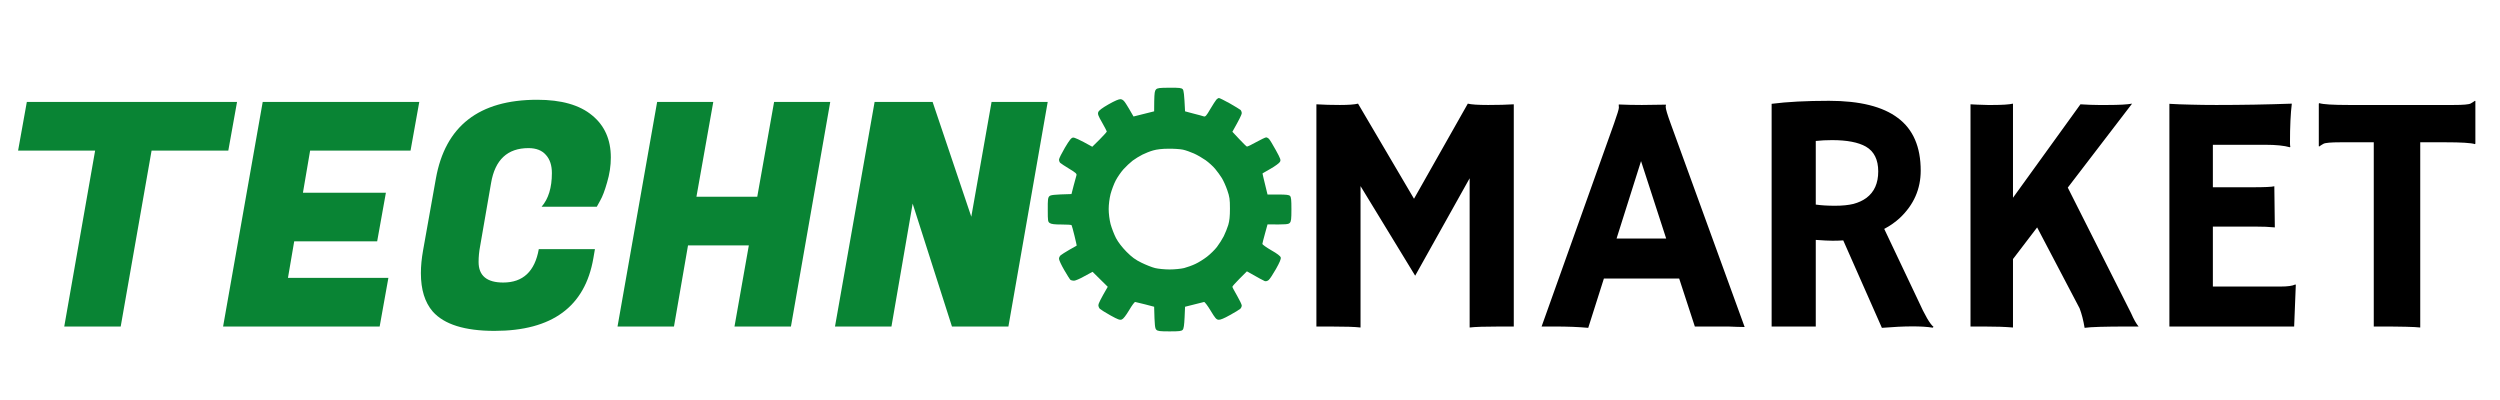 <svg width="513" height="82" viewBox="0 0 513 82" fill="none" xmlns="http://www.w3.org/2000/svg">
<path fill-rule="evenodd" clip-rule="evenodd" d="M239.982 18.003C242.021 17.984 242.444 18.042 242.694 18.311C242.905 18.542 243.001 19.253 243.175 22.847L244.905 23.309C245.847 23.539 246.809 23.808 247.02 23.885C247.347 23.981 247.559 23.751 248.347 22.386C248.866 21.521 249.424 20.637 249.597 20.445C249.77 20.252 250.02 20.099 250.136 20.118C250.27 20.118 251.27 20.618 252.347 21.213C253.424 21.829 254.424 22.444 254.558 22.559C254.693 22.694 254.808 23.001 254.808 23.232C254.808 23.482 254.366 24.424 252.885 27.038L254.27 28.518C255.039 29.344 255.751 30.036 255.866 30.075C255.981 30.094 256.847 29.69 257.789 29.152C258.731 28.633 259.654 28.191 259.808 28.191C259.962 28.191 260.231 28.326 260.404 28.518C260.596 28.71 261.212 29.748 261.808 30.825C262.789 32.612 262.866 32.843 262.635 33.227C262.5 33.477 261.654 34.092 260.75 34.611C259.866 35.13 259.116 35.553 259.077 35.572C259.039 35.572 259.27 36.572 260.096 39.916H262.25C263.923 39.916 264.481 39.974 264.712 40.205C264.942 40.435 265 41.012 265 42.934C265 44.991 264.942 45.453 264.654 45.741C264.385 46.029 264 46.087 260.096 46.048L259.577 47.932C259.289 48.97 259.039 49.931 259.039 50.047C259.039 50.181 259.866 50.777 260.866 51.354C262.116 52.065 262.731 52.545 262.808 52.834C262.885 53.141 262.596 53.833 261.827 55.198C261.231 56.255 260.558 57.274 260.327 57.466C260.058 57.678 259.77 57.755 259.52 57.678C259.308 57.601 258.404 57.12 255.866 55.679L254.366 57.178C253.558 57.985 252.885 58.735 252.885 58.85C252.885 58.966 253.328 59.773 253.847 60.676C254.366 61.58 254.808 62.483 254.808 62.695C254.808 62.906 254.674 63.214 254.481 63.387C254.289 63.56 253.328 64.136 252.347 64.675C251.193 65.328 250.386 65.655 250.059 65.617C249.597 65.578 249.347 65.29 248.424 63.752C247.828 62.752 247.213 61.945 247.078 61.964C246.944 61.983 246.001 62.214 243.175 62.945L243.078 65.136C243.001 66.712 242.905 67.443 242.694 67.673C242.444 67.942 242.021 68 240.002 68C237.944 68 237.56 67.942 237.271 67.654C237.002 67.385 236.925 66.866 236.829 62.945L235.002 62.464C234.002 62.214 233.079 61.983 232.944 61.964C232.81 61.945 232.252 62.695 231.695 63.656C231.022 64.771 230.502 65.444 230.195 65.559C229.791 65.713 229.425 65.578 227.887 64.732C226.887 64.175 225.906 63.56 225.714 63.387C225.522 63.214 225.387 62.868 225.387 62.599C225.387 62.33 225.83 61.388 227.31 58.85L224.195 55.775L222.522 56.678C221.618 57.197 220.657 57.601 220.388 57.601C220.118 57.601 219.811 57.524 219.676 57.447C219.561 57.37 218.984 56.467 218.388 55.429C217.792 54.41 217.311 53.372 217.311 53.122C217.292 52.892 217.445 52.565 217.638 52.392C217.83 52.219 218.638 51.719 219.426 51.258C220.215 50.796 220.888 50.431 220.926 50.412C220.964 50.393 220.753 49.489 220.484 48.374C220.215 47.259 219.945 46.298 219.888 46.202C219.849 46.125 218.926 46.068 217.83 46.068C216.407 46.068 215.753 45.991 215.426 45.779C215.023 45.51 215.003 45.356 215.003 43.031C214.984 40.935 215.042 40.551 215.33 40.263C215.599 40.013 216.119 39.916 219.868 39.82L220.311 38.09C220.561 37.129 220.811 36.188 220.888 35.976C220.984 35.649 220.734 35.438 219.407 34.63C218.522 34.092 217.695 33.554 217.561 33.419C217.426 33.304 217.311 32.997 217.311 32.747C217.311 32.516 217.869 31.42 218.522 30.305C219.484 28.691 219.83 28.268 220.195 28.23C220.484 28.21 221.349 28.556 224.137 30.113L225.637 28.633C226.445 27.807 227.118 27.076 227.118 26.98C227.118 26.903 226.676 26.096 226.156 25.154C225.349 23.751 225.214 23.405 225.368 23.001C225.483 22.674 226.137 22.175 227.483 21.406C228.772 20.675 229.599 20.329 229.945 20.349C230.348 20.387 230.637 20.637 231.06 21.31C231.368 21.79 231.848 22.578 232.598 23.905L236.829 22.847L236.848 20.771C236.886 19.061 236.944 18.638 237.213 18.349C237.502 18.061 237.925 18.003 239.982 18.003ZM242.732 30.709C242.194 30.594 240.848 30.498 239.771 30.517H239.752C238.502 30.517 237.367 30.651 236.637 30.863C236.002 31.036 235.002 31.44 234.425 31.728C233.848 32.016 232.944 32.574 232.425 32.958C231.906 33.362 231.06 34.15 230.541 34.727C230.022 35.303 229.31 36.341 228.945 37.033C228.579 37.725 228.118 38.975 227.887 39.82C227.656 40.743 227.503 41.973 227.503 42.896C227.503 43.819 227.656 45.049 227.887 45.971C228.118 46.817 228.618 48.105 229.002 48.855C229.445 49.701 230.252 50.739 231.156 51.661C232.271 52.776 232.964 53.295 234.233 53.91C235.137 54.352 236.387 54.852 237.021 55.006C237.656 55.16 239.002 55.294 240.002 55.294C241.021 55.294 242.328 55.16 242.982 55.006C243.617 54.833 244.655 54.468 245.29 54.16C245.924 53.872 247.001 53.199 247.674 52.68C248.347 52.161 249.27 51.258 249.713 50.681C250.155 50.104 250.789 49.105 251.116 48.47C251.424 47.836 251.847 46.798 252.039 46.164C252.289 45.318 252.385 44.414 252.385 42.8C252.385 40.897 252.309 40.378 251.847 39.052C251.559 38.206 251.059 37.091 250.732 36.553C250.405 36.034 249.789 35.169 249.347 34.65C248.924 34.131 248.04 33.343 247.405 32.881C246.77 32.439 245.694 31.805 245.001 31.497C244.309 31.19 243.29 30.825 242.732 30.709Z" fill="#098434"/>
<path d="M46.848 30.904H31.104L24.768 67H13.184L19.52 30.904H3.712L5.504 20.92H48.64L46.848 30.904ZM77.906 67H45.779L53.907 20.92H86.034L84.243 30.904H63.635L62.163 39.544H79.186L77.394 49.528H60.37L59.09 57.016H79.698L77.906 67ZM101.471 67.896C95.369 67.896 91.145 66.573 88.799 63.928C87.177 62.051 86.367 59.427 86.367 56.056C86.367 54.605 86.516 53.048 86.814 51.384L89.439 36.664C91.359 25.869 98.292 20.472 110.239 20.472C115.188 20.472 118.943 21.539 121.503 23.672C124.063 25.763 125.343 28.643 125.343 32.312C125.343 34.019 125.087 35.725 124.575 37.432C124.105 39.096 123.636 40.333 123.167 41.144L122.463 42.424H111.135C112.543 40.803 113.247 38.499 113.247 35.512C113.247 33.933 112.841 32.696 112.031 31.8C111.22 30.861 110.025 30.392 108.447 30.392C104.137 30.392 101.577 32.781 100.767 37.56L98.526 50.488C98.313 51.597 98.207 52.685 98.207 53.752C98.207 56.568 99.892 57.976 103.263 57.976C107.316 57.976 109.748 55.693 110.559 51.128H122.079L121.759 52.984C120.052 62.925 113.289 67.896 101.471 67.896ZM170.364 20.92L162.3 67H150.716L153.66 50.36H141.18L138.3 67H126.716L134.844 20.92H146.364L142.908 40.376H155.388L158.844 20.92H170.364ZM214.989 20.92L206.925 67H195.341L187.277 41.784L182.925 67H171.341L179.469 20.92H191.373L199.309 44.472L203.469 20.92H214.989Z" fill="#098434"/>
<path d="M279.182 67.205C278.089 67.068 275.981 67 272.859 67H270.125V21.404C271.583 21.495 273.19 21.541 274.944 21.541C276.699 21.541 277.941 21.45 278.67 21.268L290.154 40.784L301.194 21.268C301.923 21.45 303.313 21.541 305.364 21.541C307.415 21.541 309.169 21.495 310.628 21.404V67H307.893C304.772 67 302.664 67.068 301.57 67.205V36.58L290.393 56.575L279.182 38.187V67.205ZM325.906 67.273C323.946 67.091 321.656 67 319.036 67H316.336L331.204 25.335C331.865 23.466 332.195 22.384 332.195 22.088C332.195 21.769 332.184 21.575 332.161 21.507L332.195 21.439C333.676 21.507 335.249 21.541 336.912 21.541C338.279 21.541 339.92 21.518 341.834 21.473L341.868 21.541C341.822 21.632 341.8 21.758 341.8 21.917C341.8 22.35 342.141 23.501 342.825 25.369L358.001 67.103C357.545 67.08 357.01 67.068 356.394 67.068C356.394 67.068 355.802 67.046 354.617 67C354.047 67 353.535 67 353.079 67H347.781L344.568 57.156H329.119L325.906 67.273ZM341.902 48.953L336.741 33.06L331.717 48.953H341.902ZM378.235 49.329C377.552 49.375 376.822 49.398 376.048 49.398C375.273 49.398 374.122 49.34 372.596 49.227V67H363.538V21.302C366.728 20.892 370.647 20.686 375.296 20.686C381.63 20.686 386.347 21.86 389.446 24.207C392.568 26.531 394.129 30.131 394.129 35.008C394.129 38.79 392.705 42.026 389.856 44.715C388.922 45.581 387.851 46.333 386.643 46.971L393.616 61.668C394.983 64.699 396.031 66.499 396.761 67.068L396.59 67.239C394.379 66.875 390.904 66.886 386.165 67.273L378.235 49.329ZM375.945 28.753C374.783 28.753 373.666 28.81 372.596 28.924V41.98C373.712 42.14 375.022 42.22 376.526 42.22C378.03 42.22 379.295 42.094 380.32 41.844C381.346 41.57 382.234 41.16 382.986 40.613C384.604 39.406 385.413 37.594 385.413 35.179C385.413 32.763 384.57 31.066 382.884 30.086C381.311 29.197 378.999 28.753 375.945 28.753ZM413.064 67.205C411.492 67.068 409.487 67 407.049 67H404.348V21.404L405.716 21.473C406.673 21.518 407.39 21.541 407.869 21.541H408.86C410.865 21.541 412.267 21.45 413.064 21.268V40.579L426.907 21.404C428.365 21.495 429.596 21.541 430.598 21.541H432.478C434.825 21.541 436.5 21.45 437.503 21.268L424.309 38.494L437.298 64.266C437.845 65.519 438.357 66.43 438.836 67H436.751C431.943 67 428.946 67.091 427.762 67.273C427.511 65.747 427.169 64.414 426.736 63.274L418.02 46.663L413.064 53.157V67.205ZM468.025 58.797C469.438 58.797 470.418 58.66 470.965 58.387L471.101 58.421L470.76 67H445.159V21.302C445.774 21.347 446.458 21.381 447.21 21.404L449.602 21.473C451.197 21.518 452.929 21.541 454.798 21.541C460.016 21.541 465.177 21.45 470.281 21.268C470.03 23.273 469.905 25.95 469.905 29.3C469.905 29.664 469.928 29.938 469.973 30.12L469.905 30.223C468.72 29.881 467.034 29.71 464.846 29.71H454.08V38.426H462.18C464.687 38.426 466.191 38.357 466.692 38.221L466.795 46.663C465.701 46.549 464.288 46.492 462.556 46.492H454.08V58.797H468.025ZM496.634 67.205C495.54 67.068 492.726 67 488.191 67H487.097V29.197H480.33C478.325 29.197 477.14 29.3 476.775 29.505C476.411 29.71 476.126 29.892 475.921 30.052L475.818 30.018V21.268L475.921 21.165C476.673 21.416 478.701 21.541 482.005 21.541H503.435C505.441 21.541 506.625 21.439 506.99 21.233C507.355 21.028 507.639 20.846 507.845 20.686L507.947 20.721V29.471L507.845 29.573C507.093 29.323 505.065 29.197 501.761 29.197H496.634V67.205Z" fill="black"/>
</svg>
